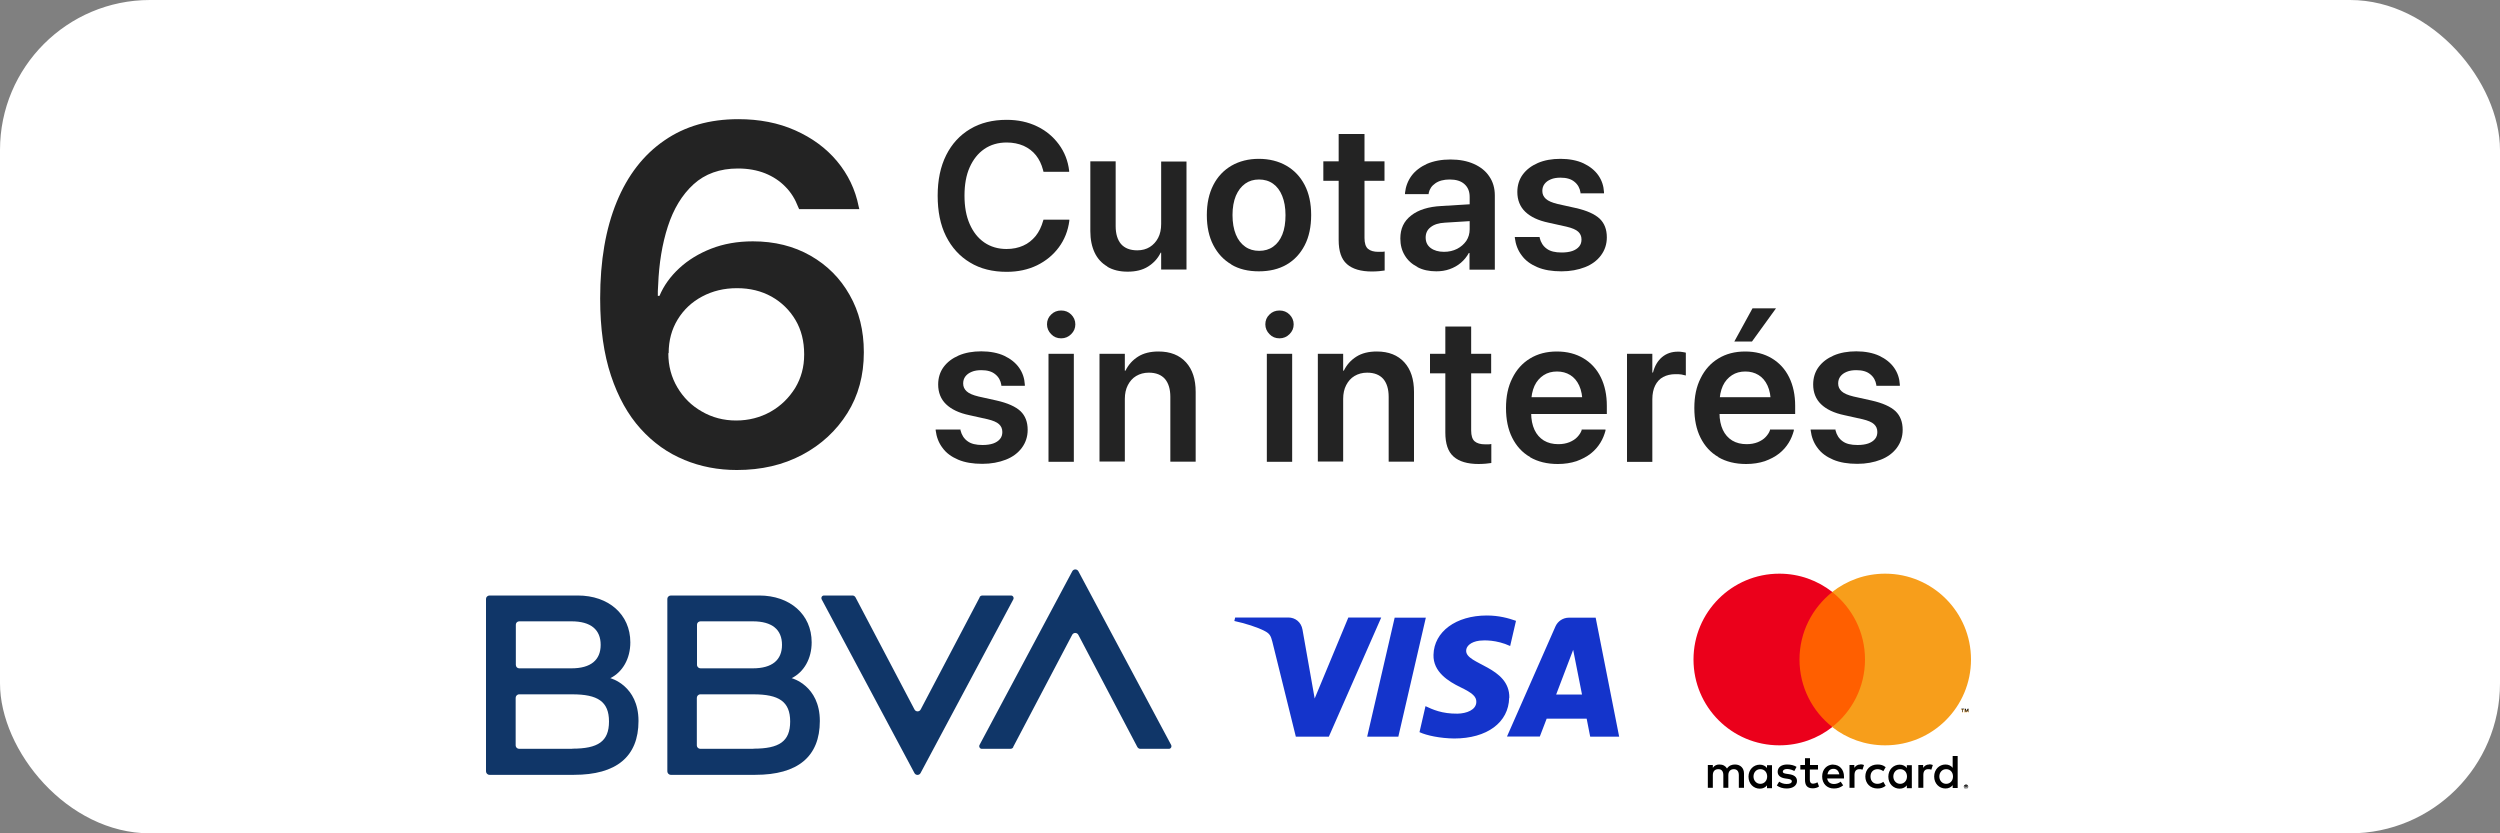 <?xml version="1.0" encoding="UTF-8"?>
<svg id="elementos" xmlns="http://www.w3.org/2000/svg" version="1.1" viewBox="0 0 150 50">
  <rect x="0" y="0" width="150" height="50" fill="#808080" stroke="none"/>
  <!-- Generator: Adobe Illustrator 29.5.0, SVG Export Plug-In . SVG Version: 2.1.0 Build 137)  -->
  <defs>
    <style>
      .st0 {
        fill: none;
      }

      .st1 {
        fill: #232323;
      }

      .st2 {
        fill: #f79e1b;
      }

      .st3 {
        fill: #fff;
      }

      .st4 {
        fill: #103668;
      }

      .st5 {
        fill: #eb001b;
      }

      .st6 {
        fill: #ff5f00;
      }

      .st7 {
        fill: #1434cb;
      }
    </style>
  </defs>
  <rect class="st3" width="150" height="50" rx="9" ry="9"/>
  <g>
    <path class="st7" d="M82.87,37.06l-3.14,7.14h-1.98l-1.41-5.7c-.09-.35-.16-.48-.44-.63-.45-.24-1.19-.47-1.84-.61l.05-.21h3.19c.41,0,.77.27.85.73l.73,4.13,2.02-4.86h1.97ZM90.56,41.87c.03-1.88-2.62-1.99-2.59-2.83,0-.26.26-.53.8-.6.27-.03,1.01-.06,1.84.32l.35-1.51c-.45-.16-1.03-.32-1.75-.32-1.85,0-3.17.97-3.2,2.36-.03,1.03.91,1.6,1.61,1.94.73.35.97.57.96.89-.01.48-.59.69-1.13.7-.94.01-1.49-.25-1.92-.45l-.36,1.56c.43.2,1.24.37,2.08.38,1.97,0,3.27-.96,3.3-2.44M95.42,44.2h1.73l-1.41-7.14h-1.6c-.36,0-.67.21-.81.52l-2.91,6.61h1.97l.41-1.07h2.4l.21,1.07ZM93.37,41.67l1.02-2.68.53,2.68h-1.55ZM85.55,37.06l-1.65,7.14h-1.87l1.65-7.14h1.87Z"/>
    <g>
      <g>
        <rect class="st0" x="99.05" y="31.85" width="21.79" height="15.44"/>
        <g>
          <rect class="st6" x="107.68" y="35.52" width="4.5" height="8.09"/>
          <path class="st5" d="M107.97,39.57c0-1.64.77-3.1,1.97-4.05-.88-.69-1.98-1.1-3.18-1.1-2.84,0-5.15,2.3-5.15,5.15s2.3,5.15,5.15,5.15c1.2,0,2.31-.41,3.18-1.1-1.2-.94-1.97-2.4-1.97-4.05Z"/>
          <path class="st2" d="M118.26,39.57c0,2.84-2.3,5.15-5.15,5.15-1.2,0-2.31-.41-3.18-1.1,1.2-.94,1.97-2.4,1.97-4.05s-.77-3.1-1.97-4.05c.88-.69,1.98-1.1,3.18-1.1,2.84,0,5.15,2.3,5.15,5.15Z"/>
          <path class="st2" d="M117.77,42.76v-.17h.07v-.03h-.17v.03h.07v.17h.04ZM118.1,42.76v-.2h-.05l-.06.14-.06-.14h-.05v.2h.04v-.15l.06.13h.04l.06-.13v.15h.04Z"/>
        </g>
      </g>
      <path d="M104.64,47.27v-.86c0-.32-.21-.54-.54-.54-.17,0-.35.05-.48.24-.09-.15-.24-.24-.45-.24-.15,0-.29.04-.4.2v-.17h-.3v1.37h.3v-.76c0-.24.13-.36.33-.36s.3.13.3.36v.76h.3v-.76c0-.24.14-.36.33-.36s.3.13.3.36v.76h.3ZM109.09,45.9h-.49v-.41h-.3v.41h-.28v.27h.28v.62c0,.32.12.51.47.51.13,0,.28-.04.37-.11l-.09-.25c-.09.05-.19.08-.26.08-.15,0-.2-.09-.2-.23v-.62h.49v-.27ZM111.62,45.87c-.17,0-.28.08-.36.2v-.17h-.29v1.37h.3v-.77c0-.23.1-.35.29-.35.06,0,.12,0,.19.03l.09-.28c-.07-.03-.15-.04-.21-.04h0ZM107.79,46.01c-.14-.09-.34-.14-.56-.14-.35,0-.57.17-.57.44,0,.22.17.36.47.4l.14.02c.16.02.24.07.24.14,0,.11-.11.17-.31.17s-.35-.07-.45-.14l-.14.23c.16.12.37.18.59.18.39,0,.62-.19.62-.45,0-.24-.18-.37-.48-.41l-.14-.02c-.13-.02-.23-.04-.23-.13,0-.1.1-.16.26-.16.17,0,.34.07.43.12l.13-.24ZM115.75,45.87c-.17,0-.28.08-.36.2v-.17h-.29v1.37h.3v-.77c0-.23.1-.35.29-.35.06,0,.12,0,.19.03l.09-.28c-.07-.03-.15-.04-.21-.04h0ZM111.92,46.59c0,.41.29.72.73.72.21,0,.34-.05.49-.16l-.14-.24c-.11.08-.23.12-.36.12-.24,0-.41-.17-.41-.44s.17-.43.41-.44c.13,0,.25.04.36.12l.14-.24c-.15-.12-.29-.16-.49-.16-.44,0-.73.3-.73.72h0ZM114.71,46.59v-.68h-.3v.17c-.09-.12-.24-.2-.43-.2-.38,0-.68.3-.68.72s.3.72.68.72c.19,0,.34-.08.43-.2v.17h.3v-.68ZM113.6,46.59c0-.24.16-.44.41-.44s.41.19.41.44-.17.44-.41.44-.41-.2-.41-.44h0ZM110.01,45.87c-.4,0-.68.29-.68.72s.29.72.7.72c.21,0,.39-.05.56-.19l-.15-.22c-.11.09-.26.14-.4.14-.19,0-.37-.09-.41-.33h1.01s0-.07,0-.11c0-.43-.27-.72-.65-.72h0ZM110.01,46.13c.19,0,.31.12.35.33h-.71c.03-.2.15-.33.36-.33h0ZM117.46,46.59v-1.23h-.3v.71c-.09-.12-.24-.2-.43-.2-.38,0-.68.3-.68.72s.3.72.68.72c.19,0,.34-.08.43-.2v.17h.3v-.68ZM116.36,46.59c0-.24.16-.44.41-.44s.41.19.41.44-.17.44-.41.44-.41-.2-.41-.44h0ZM106.32,46.59v-.68h-.3v.17c-.09-.12-.24-.2-.43-.2-.38,0-.68.3-.68.72s.3.72.68.72c.19,0,.34-.08.43-.2v.17h.3v-.68ZM105.21,46.59c0-.24.16-.44.41-.44s.41.19.41.44-.17.44-.41.44-.41-.2-.41-.44ZM117.96,47.07s.04,0,.05.01c.02,0,.03.02.04.03.01.01.02.03.03.04s.01.03.01.05,0,.04-.01.05c0,.02-.02.03-.03.04-.01.01-.03.02-.04.03-.02,0-.03.01-.05.01s-.04,0-.05-.01c-.02,0-.03-.02-.04-.03-.01-.01-.02-.03-.03-.04,0-.02-.01-.03-.01-.05s0-.04.01-.05c0-.02.02-.03.03-.04.01-.01.03-.02.04-.03.02,0,.04-.01.05-.01ZM117.96,47.31s.03,0,.04,0c.01,0,.02-.01.03-.02,0,0,.02-.02.02-.03,0-.01,0-.03,0-.04s0-.03,0-.04c0-.01-.01-.02-.02-.03,0,0-.02-.02-.03-.02s-.03,0-.04,0-.03,0-.04,0c-.01,0-.02.01-.03.02,0,0-.02.02-.02.03,0,.01,0,.03,0,.04s0,.03,0,.04c0,.01.01.02.02.03,0,0,.02.02.03.02.01,0,.03,0,.04,0ZM117.97,47.14s.03,0,.04.01c0,0,.01.02.01.03,0,.01,0,.02-.01.03,0,0-.02.01-.03.01l.04.05h-.03l-.04-.05h-.01v.05h-.03v-.13h.06ZM117.94,47.17v.03h.03s.01,0,.02,0c0,0,0,0,0-.01s0,0,0-.01c0,0,0,0-.02,0h-.03ZM117.78,42.72v-.17h.07v-.03h-.17v.03h.07v.17h.04ZM118.11,42.72v-.2h-.05l-.06.14-.06-.14h-.05v.2h.04v-.15l.06.13h.04l.06-.13v.15h.04Z"/>
    </g>
    <g>
      <path class="st4" d="M58.78,35.84l-3.54,6.73c-.08.15-.29.15-.37,0l-3.54-6.73c-.04-.07-.11-.11-.18-.11h-1.71c-.12,0-.19.12-.14.23l5.57,10.43c.08.14.28.14.36,0l5.57-10.43c.05-.1-.02-.23-.14-.23h-1.71c-.08,0-.15.04-.18.11"/>
      <path class="st4" d="M60.79,44.82l3.54-6.73c.08-.15.29-.15.37,0l3.54,6.73c.04.07.11.11.18.11h1.71c.12,0,.19-.12.14-.23l-5.57-10.43c-.08-.14-.28-.14-.36,0l-5.57,10.43c-.05.1.02.23.14.23h1.71c.08,0,.15-.04.18-.11"/>
      <path class="st4" d="M34.34,44.93h-3.19c-.11,0-.21-.09-.21-.2v-2.86c0-.11.09-.21.21-.21h3.19c1.52,0,2.2.43,2.2,1.63s-.66,1.63-2.2,1.63M31.15,37.28h3.14c1.16,0,1.75.5,1.75,1.41s-.59,1.41-1.75,1.41h-3.14c-.11,0-.2-.09-.2-.21v-2.41c0-.11.09-.2.2-.2M36.62,40.69c.74-.37,1.2-1.17,1.2-2.15,0-1.68-1.31-2.81-3.15-2.81h-5.3c-.11,0-.21.09-.21.2v10.35c0,.11.09.21.21.21h5.07c2.54,0,3.87-1.09,3.87-3.23s-1.69-2.57-1.69-2.57"/>
      <path class="st4" d="M45.21,44.93h-3.19c-.11,0-.21-.09-.21-.2v-2.86c0-.11.09-.21.21-.21h3.19c1.52,0,2.2.43,2.2,1.63s-.66,1.63-2.2,1.63M42.03,37.28h3.14c1.16,0,1.75.5,1.75,1.41s-.59,1.41-1.75,1.41h-3.14c-.11,0-.21-.09-.21-.21v-2.41c0-.11.09-.2.21-.2M47.5,40.69c.74-.37,1.2-1.17,1.2-2.15,0-1.68-1.31-2.81-3.15-2.81h-5.3c-.11,0-.21.09-.21.2v10.35c0,.11.09.21.21.21h5.07c2.54,0,3.87-1.09,3.87-3.23s-1.69-2.57-1.69-2.57"/>
    </g>
  </g>
  <g>
    <path class="st1" d="M41.06,27.59c-.99-.4-1.86-1.02-2.62-1.86-.76-.84-1.35-1.9-1.78-3.19-.43-1.29-.65-2.83-.65-4.62v-.03c0-2.24.33-4.16.99-5.77.66-1.61,1.62-2.84,2.86-3.69,1.24-.86,2.72-1.28,4.44-1.28,1.26,0,2.4.22,3.41.67,1.01.45,1.85,1.06,2.51,1.85.66.79,1.1,1.7,1.3,2.72l.04.16h-3.61l-.06-.13c-.18-.47-.43-.88-.77-1.22-.33-.34-.74-.61-1.21-.8-.48-.19-1.02-.29-1.63-.29-1.09,0-1.98.32-2.67.95-.69.63-1.2,1.48-1.54,2.53-.34,1.05-.53,2.22-.58,3.51,0,.12-.02.24-.02.37,0,.12,0,.24,0,.37l.63,3.37c0,.74.18,1.42.54,2.03.36.61.85,1.1,1.47,1.45.62.36,1.31.54,2.06.54s1.45-.18,2.07-.53c.62-.35,1.1-.83,1.47-1.42.36-.6.54-1.26.54-2v-.03c0-.77-.17-1.46-.52-2.05s-.83-1.06-1.43-1.4c-.61-.34-1.3-.51-2.08-.51s-1.47.17-2.09.5c-.62.33-1.11.79-1.47,1.38-.36.59-.54,1.26-.54,2.02h0s-.86.01-.86.01v-3.45h.31c.26-.62.66-1.17,1.19-1.66.53-.49,1.17-.88,1.91-1.17.74-.29,1.58-.44,2.5-.44,1.31,0,2.46.29,3.46.86s1.79,1.36,2.35,2.36c.57,1,.85,2.14.85,3.42v.03c0,1.37-.33,2.59-.99,3.64s-1.56,1.89-2.71,2.5c-1.15.61-2.45.91-3.92.91-1.12,0-2.17-.2-3.16-.61Z"/>
    <g>
      <path class="st1" d="M58.2,15.75c-.62-.37-1.1-.9-1.44-1.58-.34-.68-.5-1.49-.5-2.43h0c0-.94.17-1.75.51-2.43.34-.68.82-1.2,1.44-1.57.62-.37,1.35-.55,2.19-.55.68,0,1.28.13,1.82.39.54.26.97.62,1.31,1.08.34.46.55.99.62,1.59v.06s-1.54,0-1.54,0l-.03-.12c-.09-.34-.23-.63-.42-.87-.2-.25-.44-.43-.74-.57-.3-.13-.64-.2-1.02-.2-.51,0-.96.13-1.34.39s-.67.63-.88,1.1c-.21.47-.31,1.04-.31,1.7h0c0,.66.1,1.22.31,1.7.21.48.5.85.88,1.11s.83.39,1.33.39c.38,0,.71-.07,1-.2.3-.13.54-.33.75-.58.2-.25.35-.56.45-.92l.02-.06h1.55v.07c-.08.6-.29,1.13-.63,1.59-.34.46-.78.82-1.31,1.08-.54.26-1.14.39-1.82.39-.84,0-1.58-.18-2.2-.56Z"/>
      <path class="st1" d="M66.44,15.99c-.33-.19-.59-.47-.76-.83s-.26-.79-.26-1.29v-4.19h1.52v3.89c0,.46.11.82.32,1.07.22.25.54.38.98.38.29,0,.54-.07.75-.2.21-.13.38-.32.5-.55s.18-.51.18-.83v-3.75h1.52v6.48h-1.52v-1.01h-.03c-.17.35-.42.62-.75.83-.33.21-.74.31-1.23.31s-.88-.1-1.21-.29Z"/>
      <path class="st1" d="M73.89,15.87c-.47-.27-.83-.66-1.09-1.16-.26-.5-.39-1.1-.39-1.8h0c0-.71.13-1.3.39-1.81s.63-.89,1.09-1.16c.47-.27,1.02-.41,1.64-.41s1.18.14,1.65.41c.47.27.84.66,1.1,1.16s.39,1.1.39,1.8h0c0,.71-.13,1.32-.39,1.82s-.62.89-1.09,1.16c-.47.27-1.02.4-1.66.4s-1.19-.13-1.66-.41ZM76.39,14.8c.24-.17.42-.41.55-.73.13-.32.19-.71.19-1.16h0c0-.46-.07-.84-.2-1.16-.13-.32-.31-.56-.55-.73-.24-.17-.52-.25-.84-.25s-.59.08-.83.25c-.24.17-.42.41-.56.73-.13.32-.2.7-.2,1.15h0c0,.46.07.85.2,1.17.13.32.32.56.56.73s.52.25.84.25.6-.08.84-.25Z"/>
      <path class="st1" d="M80.81,15.84c-.33-.29-.49-.77-.49-1.44v-3.55h-.92v-1.17h.92v-1.64h1.55v1.64h1.2v1.17h-1.2v3.43c0,.31.07.53.21.65.14.12.35.18.62.18.08,0,.15,0,.21,0,.06,0,.12-.01.17-.02v1.14c-.09.01-.2.02-.33.04-.13.01-.27.02-.43.02-.67,0-1.17-.15-1.5-.44Z"/>
      <path class="st1" d="M85.05,16.02c-.33-.17-.58-.39-.76-.69-.18-.29-.27-.63-.27-1.02h0c0-.59.21-1.04.65-1.38.43-.34,1.04-.53,1.82-.57l2.47-.15v1.01l-2.26.14c-.38.02-.66.11-.86.27-.2.15-.3.36-.3.62h0c0,.27.1.48.3.63.2.15.47.23.8.23.29,0,.55-.06.79-.18.23-.12.41-.28.55-.48.13-.2.2-.43.2-.69v-1.94c0-.33-.1-.58-.31-.77s-.5-.28-.89-.28c-.36,0-.65.08-.86.23-.22.15-.35.35-.4.59v.06h-1.42v-.07c.04-.38.17-.73.39-1.03.22-.3.54-.54.93-.72.4-.17.87-.26,1.41-.26s1.01.09,1.41.27c.4.18.71.43.92.75.22.32.33.7.33,1.14v4.45h-1.52v-1h-.04c-.12.22-.28.42-.48.59-.2.17-.42.29-.67.38-.25.09-.52.13-.8.13-.43,0-.81-.08-1.13-.25Z"/>
      <path class="st1" d="M92.24,16.03c-.4-.17-.72-.4-.94-.71-.23-.3-.36-.65-.41-1.05v-.05s1.49,0,1.49,0v.05c.07.28.21.5.42.65.21.16.51.23.9.23.25,0,.46-.03.64-.09.17-.06.31-.15.41-.27s.14-.26.14-.42h0c0-.2-.07-.35-.2-.47-.13-.12-.36-.22-.7-.3l-1.08-.24c-.62-.13-1.08-.35-1.4-.66-.31-.3-.47-.7-.47-1.18h0c0-.4.11-.75.32-1.04.22-.3.52-.53.91-.7.39-.17.85-.25,1.36-.25s1,.09,1.38.27c.38.18.68.42.89.72.21.3.32.64.34,1.01v.07s-1.41,0-1.41,0v-.05c-.04-.26-.16-.48-.36-.64-.2-.17-.48-.25-.84-.25-.22,0-.42.03-.58.1-.17.07-.29.16-.38.28s-.13.26-.13.42h0c0,.19.07.34.21.47.14.13.38.23.71.31l1.08.24c.67.15,1.15.37,1.44.64.29.28.43.65.43,1.12h0c0,.41-.12.77-.35,1.08s-.55.55-.96.71-.88.25-1.41.25c-.57,0-1.05-.08-1.45-.25Z"/>
      <path class="st1" d="M57.49,27.58c-.4-.17-.72-.4-.94-.71-.23-.3-.36-.65-.41-1.05v-.05s1.49,0,1.49,0v.05c.07.28.21.5.42.65.21.16.51.23.9.23.25,0,.46-.03.64-.09.17-.06.31-.15.41-.27s.14-.26.14-.42h0c0-.2-.07-.35-.2-.47-.13-.12-.36-.22-.7-.3l-1.08-.24c-.62-.13-1.08-.35-1.4-.66-.31-.3-.47-.7-.47-1.18h0c0-.4.11-.75.32-1.04.22-.3.52-.53.91-.7.39-.17.85-.25,1.36-.25s1,.09,1.38.27c.38.18.68.42.89.72.21.3.32.64.34,1.01v.07s-1.41,0-1.41,0v-.05c-.04-.26-.16-.48-.36-.64-.2-.17-.48-.25-.84-.25-.22,0-.42.03-.58.1-.17.07-.29.16-.38.28s-.13.26-.13.42h0c0,.19.07.34.21.47.14.13.38.23.71.31l1.08.24c.67.15,1.15.37,1.44.64.29.28.43.65.43,1.12h0c0,.41-.12.77-.35,1.08s-.55.55-.96.71-.88.25-1.41.25c-.57,0-1.05-.08-1.45-.25Z"/>
      <path class="st1" d="M63.07,20.05c-.16-.16-.25-.36-.25-.59s.08-.43.25-.59c.16-.16.36-.24.6-.24s.44.08.6.24.25.36.25.59-.08.42-.25.59c-.16.16-.36.25-.6.25s-.44-.08-.6-.25ZM62.91,21.23h1.52v6.48h-1.52v-6.48Z"/>
      <path class="st1" d="M65.97,21.23h1.52v1.01h.04c.17-.35.42-.63.75-.84s.74-.31,1.23-.31c.71,0,1.26.22,1.65.65s.58,1.02.58,1.77v4.19h-1.52v-3.89c0-.46-.11-.82-.32-1.07-.22-.25-.54-.38-.97-.38-.29,0-.54.07-.76.2-.22.13-.38.32-.5.55-.12.23-.18.51-.18.82v3.76h-1.52v-6.48Z"/>
      <path class="st1" d="M76.17,20.05c-.16-.16-.25-.36-.25-.59s.08-.43.25-.59c.16-.16.36-.24.6-.24s.44.08.6.24.25.36.25.59-.08.42-.25.59c-.16.16-.36.25-.6.25s-.44-.08-.6-.25ZM76.01,21.23h1.52v6.48h-1.52v-6.48Z"/>
      <path class="st1" d="M79.07,21.23h1.52v1.01h.04c.17-.35.42-.63.75-.84s.74-.31,1.23-.31c.71,0,1.26.22,1.65.65s.58,1.02.58,1.77v4.19h-1.52v-3.89c0-.46-.11-.82-.32-1.07-.22-.25-.54-.38-.97-.38-.29,0-.54.07-.76.2-.22.13-.38.32-.5.55-.12.23-.18.51-.18.82v3.76h-1.52v-6.48Z"/>
      <path class="st1" d="M87.21,27.39c-.33-.29-.49-.77-.49-1.44v-3.55h-.92v-1.17h.92v-1.64h1.55v1.64h1.2v1.17h-1.2v3.43c0,.31.07.53.21.65.14.12.35.18.62.18.08,0,.15,0,.21,0,.06,0,.12-.01.17-.02v1.14c-.09.01-.2.02-.33.04-.13.01-.27.02-.43.02-.67,0-1.17-.15-1.5-.44Z"/>
      <path class="st1" d="M91.8,27.42c-.47-.27-.82-.66-1.07-1.16-.25-.5-.37-1.09-.37-1.78h0c0-.69.12-1.28.38-1.79.25-.51.6-.9,1.06-1.18s.99-.42,1.61-.42,1.15.14,1.6.41c.45.27.8.65,1.04,1.14.24.49.36,1.06.36,1.71v.49h-5.29v-1.01h4.56l-.73.95v-.59c0-.42-.07-.78-.2-1.06-.13-.28-.31-.49-.54-.63-.23-.14-.49-.21-.79-.21s-.57.07-.8.22-.42.36-.55.64c-.13.29-.2.63-.2,1.04v.59c0,.39.07.73.2,1.01.13.28.32.49.56.64.25.15.54.22.87.22.25,0,.47-.04.67-.12.19-.08.35-.18.47-.31.12-.13.21-.26.26-.41v-.04h1.43v.07c-.07.25-.16.49-.31.73s-.33.45-.57.64-.53.34-.86.46c-.33.11-.71.17-1.12.17-.65,0-1.21-.14-1.67-.41Z"/>
      <path class="st1" d="M97.62,21.23h1.52v1.12h.04c.1-.39.28-.7.54-.92s.58-.33.95-.33c.09,0,.18,0,.27.02.09.01.16.03.21.04v1.37c-.06-.02-.15-.04-.26-.06s-.23-.02-.36-.02c-.29,0-.53.06-.74.17s-.37.29-.48.51c-.11.22-.17.5-.17.82v3.76h-1.52v-6.48Z"/>
      <path class="st1" d="M103.1,27.42c-.47-.27-.82-.66-1.07-1.16-.25-.5-.37-1.09-.37-1.78h0c0-.69.12-1.28.38-1.79.25-.51.6-.9,1.06-1.18s.99-.42,1.61-.42,1.15.14,1.6.41c.45.27.8.65,1.04,1.14.24.49.36,1.06.36,1.71v.49h-5.29v-1.01h4.56l-.73.95v-.59c0-.42-.07-.78-.2-1.06-.13-.28-.31-.49-.54-.63-.23-.14-.49-.21-.79-.21s-.57.07-.8.22-.42.36-.55.64c-.13.29-.2.63-.2,1.04v.59c0,.39.07.73.2,1.01.13.28.32.49.56.64.25.15.54.22.87.22.25,0,.47-.04.67-.12.19-.08.35-.18.47-.31.12-.13.21-.26.26-.41v-.04h1.43v.07c-.07.25-.16.49-.31.73s-.33.45-.57.64-.53.34-.86.46c-.33.11-.71.17-1.12.17-.65,0-1.21-.14-1.67-.41ZM104.06,20.49l1.09-1.99h1.41l-1.44,1.99h-1.06Z"/>
      <path class="st1" d="M109.99,27.58c-.4-.17-.72-.4-.94-.71-.23-.3-.36-.65-.41-1.05v-.05s1.49,0,1.49,0v.05c.07.28.21.5.42.65.21.16.51.23.9.23.25,0,.46-.03.64-.09.17-.06.31-.15.41-.27s.14-.26.14-.42h0c0-.2-.07-.35-.2-.47-.13-.12-.36-.22-.7-.3l-1.08-.24c-.62-.13-1.08-.35-1.4-.66-.31-.3-.47-.7-.47-1.18h0c0-.4.11-.75.32-1.04.22-.3.52-.53.91-.7.39-.17.85-.25,1.36-.25s1,.09,1.38.27c.38.18.68.42.89.72.21.3.32.64.34,1.01v.07s-1.41,0-1.41,0v-.05c-.04-.26-.16-.48-.36-.64-.2-.17-.48-.25-.84-.25-.22,0-.42.03-.58.1-.17.07-.29.16-.38.28s-.13.26-.13.42h0c0,.19.07.34.21.47.14.13.38.23.71.31l1.08.24c.67.15,1.15.37,1.44.64.29.28.43.65.43,1.12h0c0,.41-.12.77-.35,1.08s-.55.55-.96.71-.88.25-1.41.25c-.57,0-1.05-.08-1.45-.25Z"/>
    </g>
  </g>
</svg>